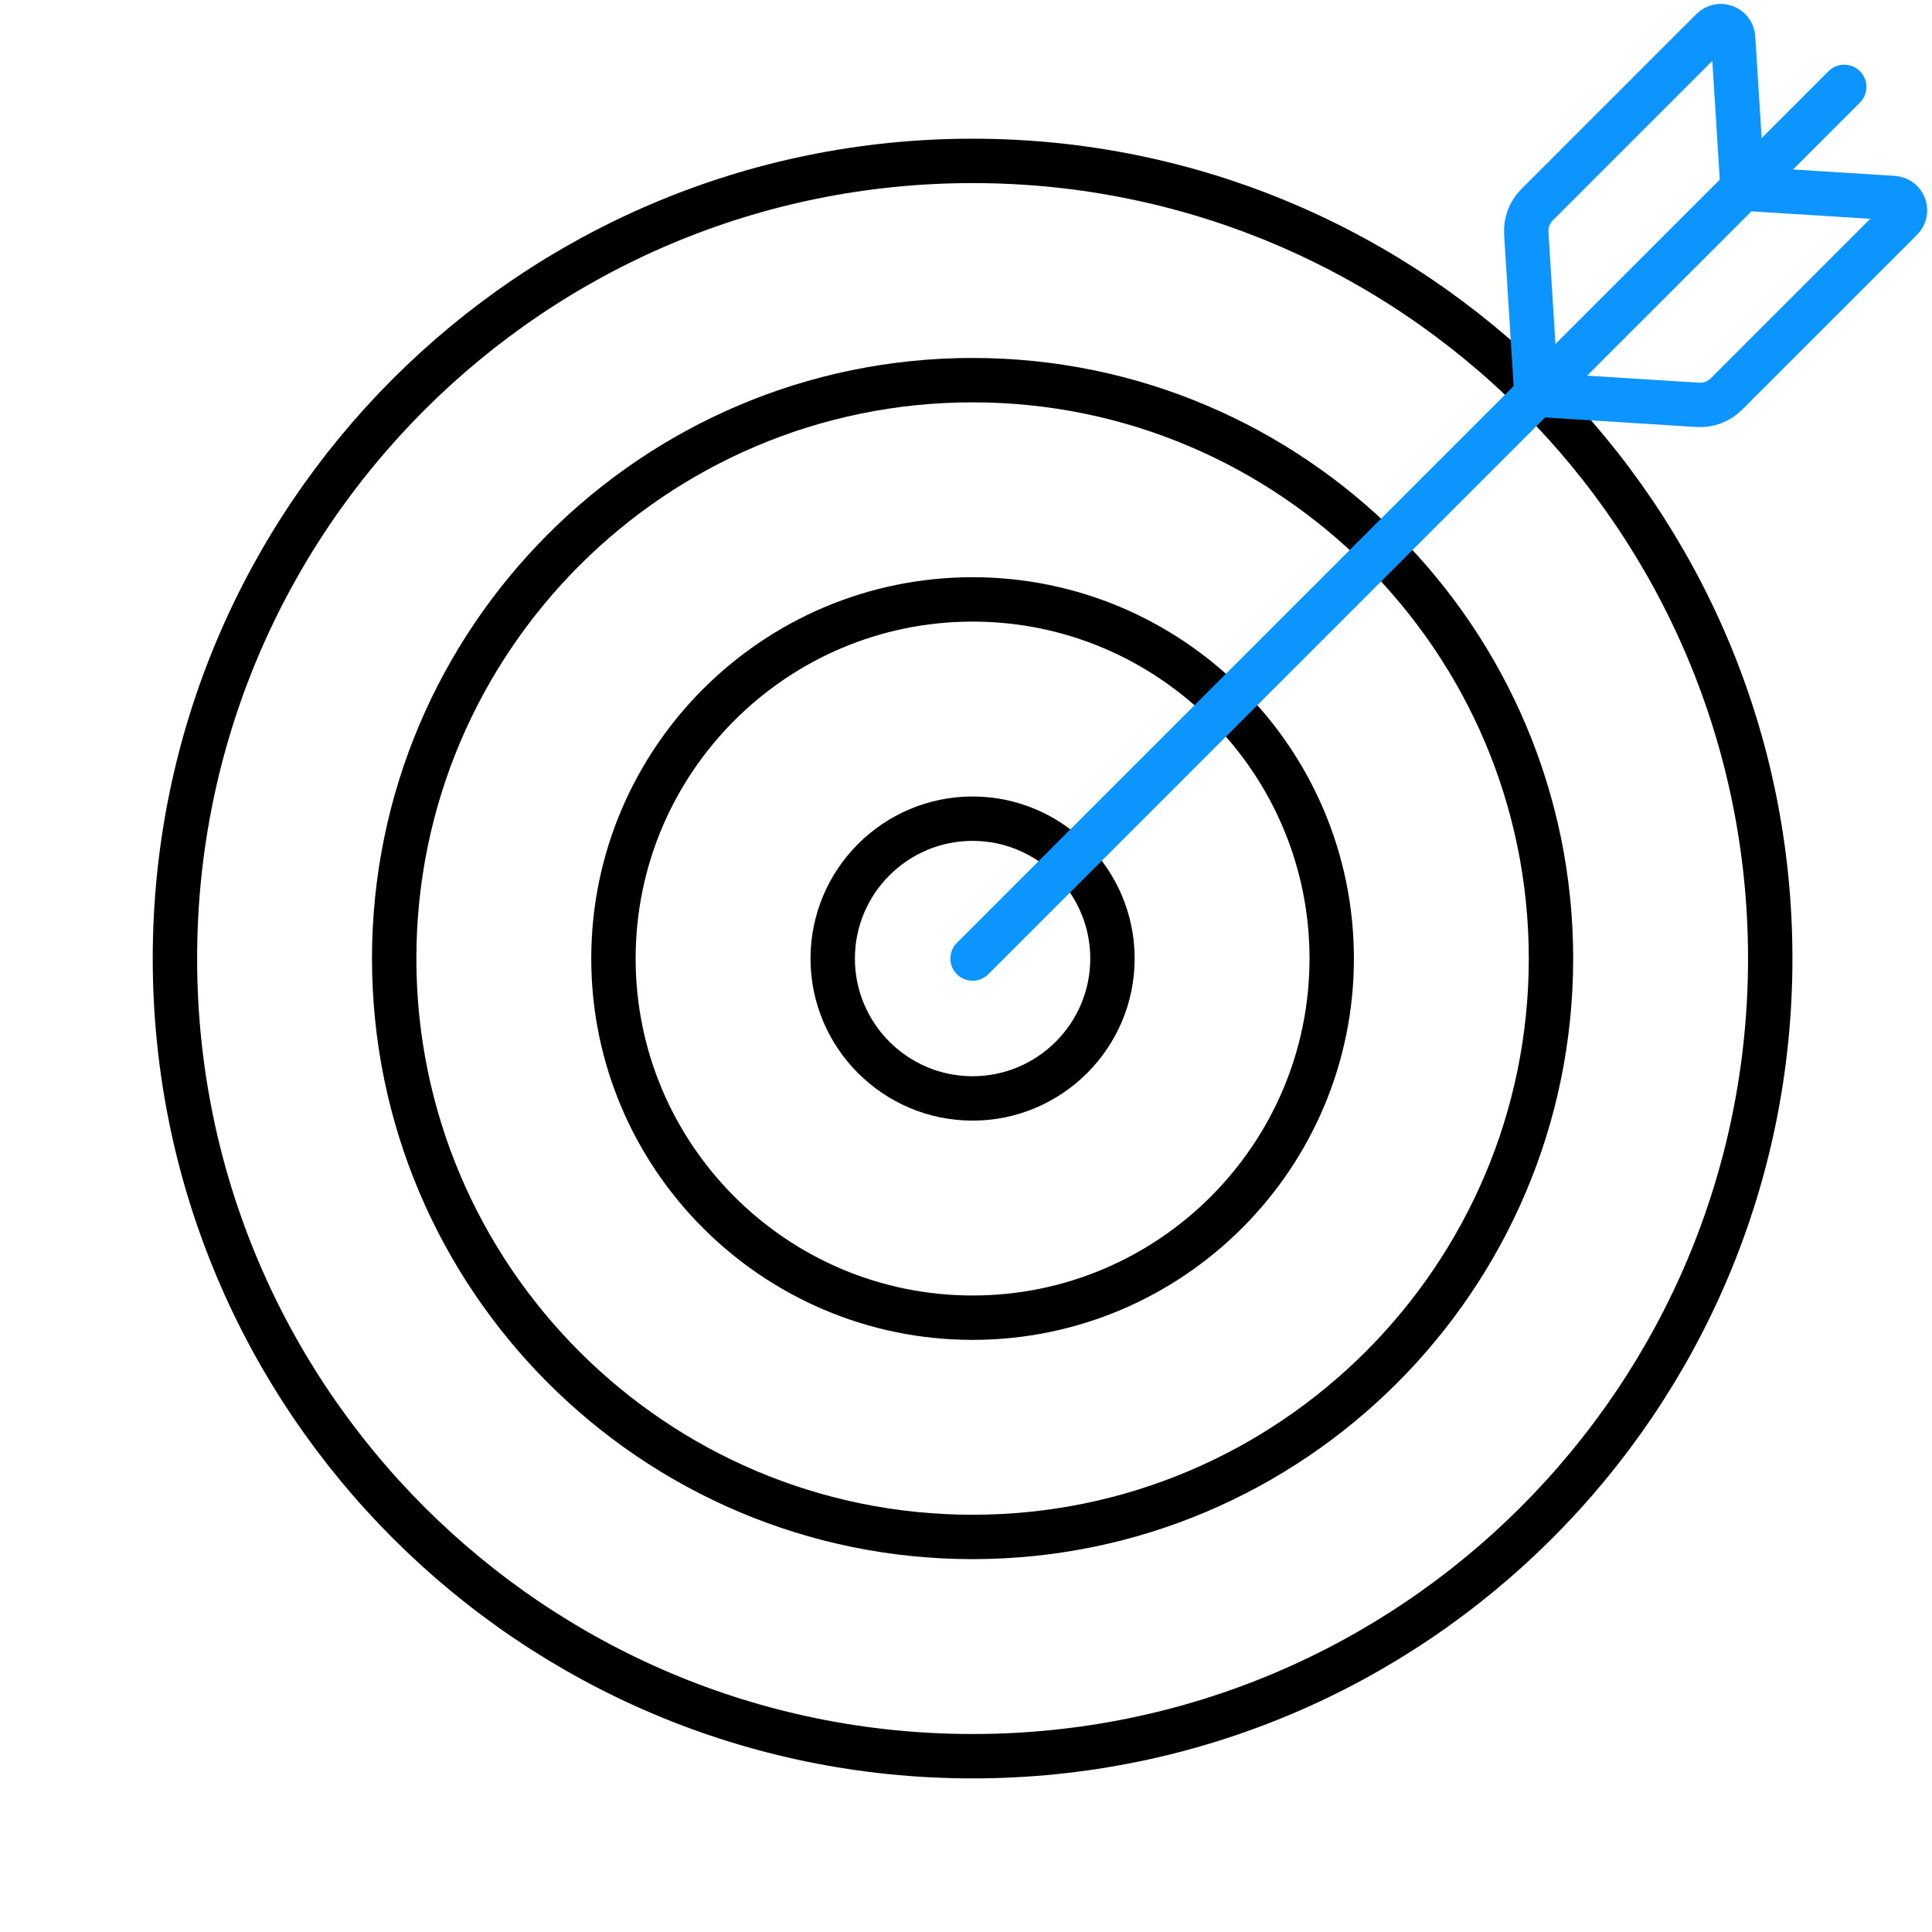 <?xml version="1.0" encoding="UTF-8"?> <svg xmlns="http://www.w3.org/2000/svg" width="740" height="740" viewBox="0 0 740 740" fill="none"><rect width="740" height="740" fill="white"></rect><mask id="mask0_53_73" style="mask-type:luminance" maskUnits="userSpaceOnUse" x="57" y="0" width="683" height="683"><path d="M57 6.10352e-05H739.667V682.667H57V6.10352e-05Z" fill="white"></path></mask><g mask="url(#mask0_53_73)"><path d="M678.042 367.146C678.042 535.881 541.255 672.667 372.52 672.667C203.787 672.667 67 535.881 67 367.146C67 198.411 203.787 61.625 372.52 61.625C541.255 61.625 678.042 198.411 678.042 367.146Z" stroke="black" stroke-width="17" stroke-miterlimit="10" stroke-linecap="round" stroke-linejoin="round"></path><path d="M372.521 588.684C494.677 588.684 594.06 489.302 594.06 367.146C594.06 244.99 494.677 145.607 372.521 145.607C250.365 145.607 150.982 244.99 150.982 367.146C150.982 489.302 250.365 588.684 372.521 588.684Z" stroke="black" stroke-width="17" stroke-miterlimit="10" stroke-linecap="round" stroke-linejoin="round"></path><path d="M372.521 504.703C296.673 504.703 234.965 442.995 234.965 367.147C234.965 291.297 296.673 229.589 372.521 229.589C448.37 229.589 510.078 291.297 510.078 367.147C510.078 442.995 448.37 504.703 372.521 504.703Z" stroke="black" stroke-width="17" stroke-miterlimit="10" stroke-linecap="round" stroke-linejoin="round"></path><path d="M372.521 420.721C342.981 420.721 318.946 396.687 318.946 367.146C318.946 337.605 342.981 313.571 372.521 313.571C402.061 313.571 426.097 337.605 426.097 367.146C426.097 396.687 402.061 420.721 372.521 420.721Z" stroke="black" stroke-width="17" stroke-miterlimit="10" stroke-linecap="round" stroke-linejoin="round"></path><path d="M372.521 367.146L706.385 33.282" stroke="#0C94FF" stroke-width="17" stroke-miterlimit="10" stroke-linecap="round" stroke-linejoin="round"></path><path d="M655.755 11.393L588.73 78.417C585.85 81.297 584.346 85.277 584.602 89.343L588.483 151.184L667.448 72.219L663.822 14.443C663.566 10.377 658.635 8.513 655.755 11.393Z" stroke="#0C94FF" stroke-width="17" stroke-miterlimit="10" stroke-linecap="round" stroke-linejoin="round"></path><path d="M728.274 83.912L661.25 150.936C658.37 153.816 654.391 155.32 650.324 155.066L588.483 151.184L667.448 72.219L725.224 75.846C729.291 76.1 731.154 81.032 728.274 83.912Z" stroke="#0C94FF" stroke-width="17" stroke-miterlimit="10" stroke-linecap="round" stroke-linejoin="round"></path></g></svg> 
